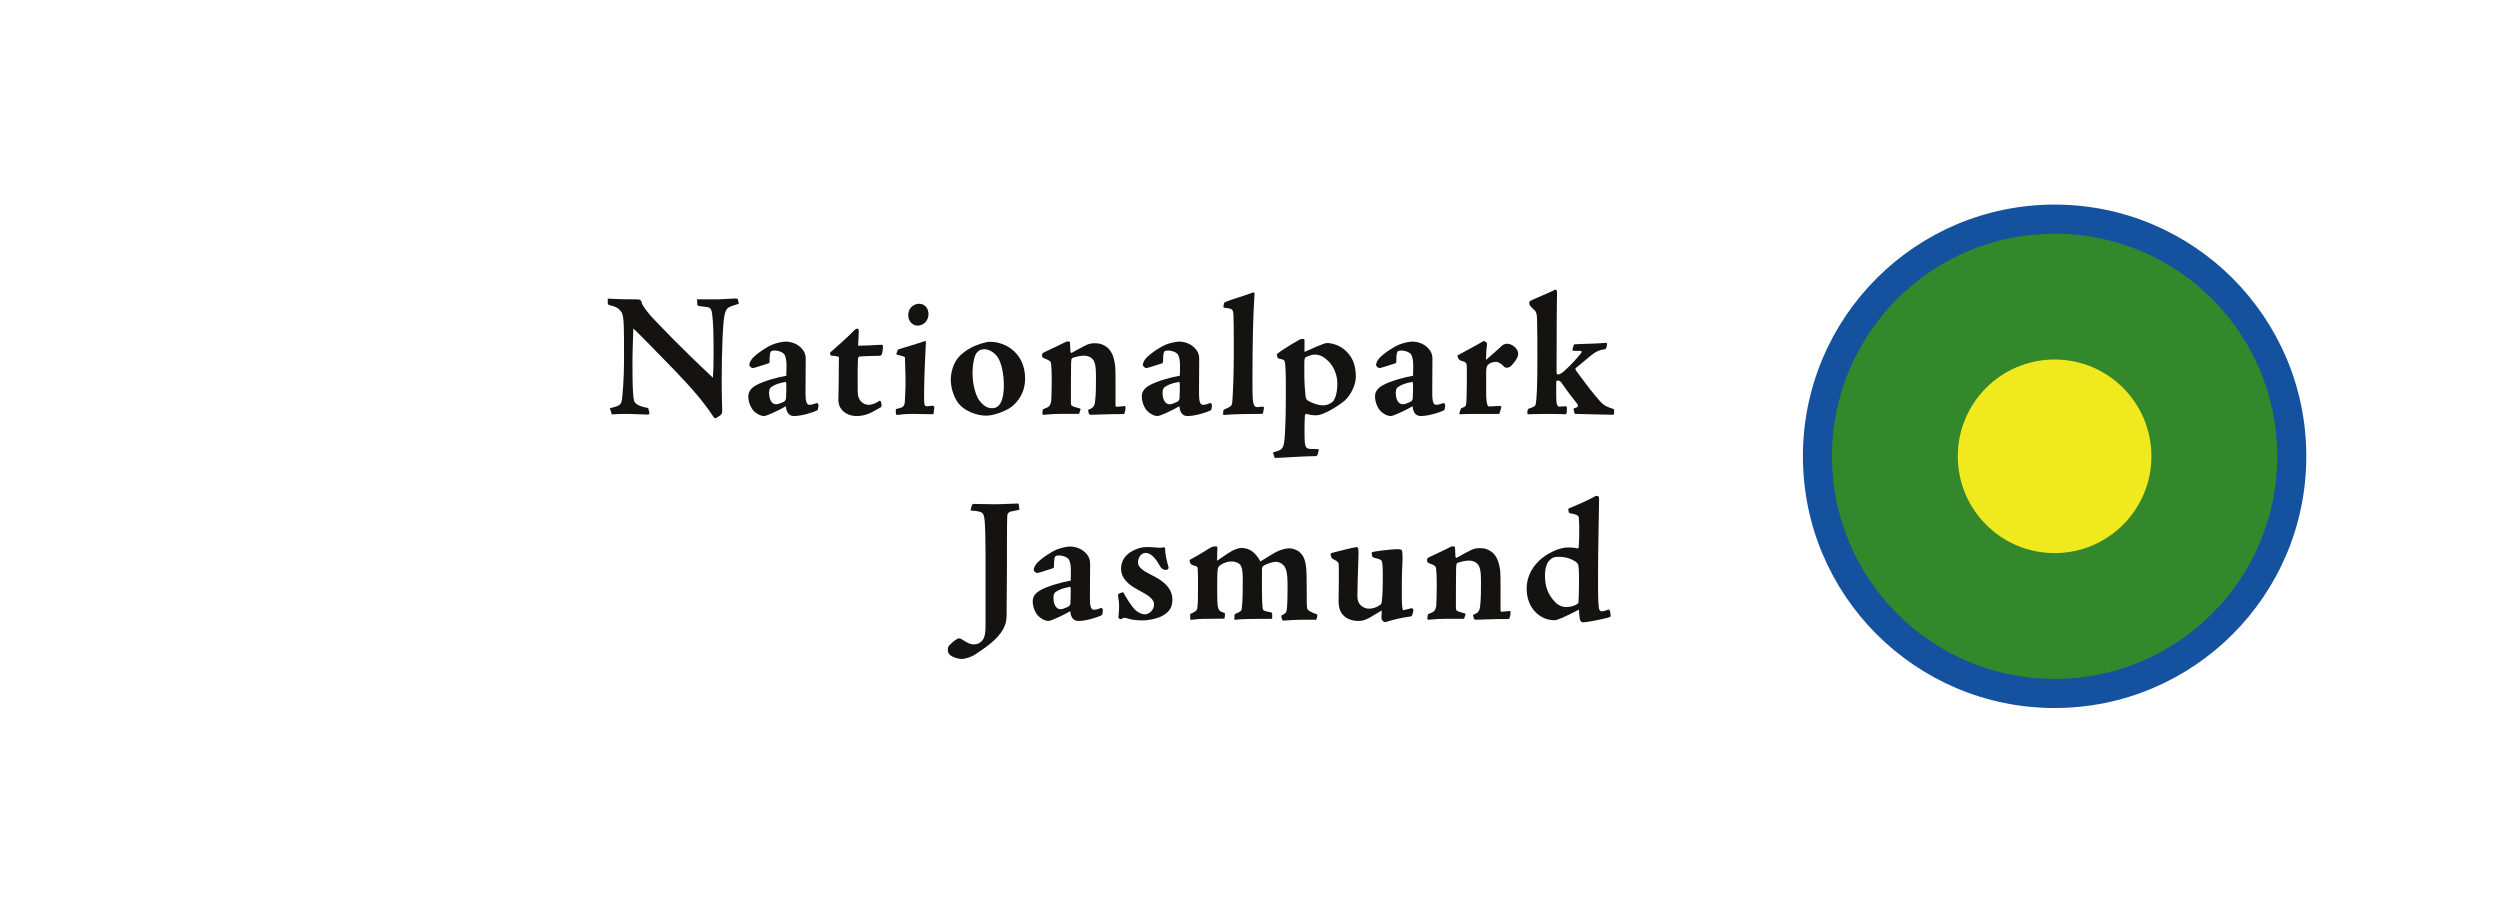 <?xml version="1.0" encoding="utf-8"?>
<!DOCTYPE svg PUBLIC "-//W3C//DTD SVG 1.1//EN" "http://www.w3.org/Graphics/SVG/1.1/DTD/svg11.dtd">
<svg version="1.1" id="Logo" xmlns="http://www.w3.org/2000/svg" xmlns:xlink="http://www.w3.org/1999/xlink" x="0px" y="0px"
	 width="549.016px" height="198px" viewBox="0 0 549.016 198" enable-background="new 0 0 549.016 198" xml:space="preserve">
<rect fill="#FFFFFF" width="549.016" height="198"/>
<g>
	<g>
		<path fill="#14519F" d="M506.48,100.207c0,30.527-24.746,55.277-55.273,55.277c-30.531,0-55.277-24.75-55.277-55.277
			s24.746-55.277,55.277-55.277C481.734,44.93,506.48,69.68,506.48,100.207z"/>
		<path fill="#32882A" d="M500.104,100.207c0,27-21.893,48.896-48.896,48.896c-27.006,0-48.898-21.896-48.898-48.896
			c0-27.006,21.893-48.896,48.898-48.896C478.211,51.311,500.104,73.201,500.104,100.207z"/>
		<path fill="#F0E91E" d="M472.465,100.207c0,11.742-9.52,21.258-21.258,21.258c-11.742,0-21.262-9.516-21.262-21.258
			s9.52-21.258,21.262-21.258C462.945,78.949,472.465,88.465,472.465,100.207z"/>
	</g>
	<g>
		<path fill="#141312" d="M133.469,65.582c1.746,0.076,2.467,0.154,6.379,0.154c0.34,0,0.605,0.039,0.758,0.156
			c0.191,0.156,0.305,0.352,0.305,0.547c0.074,0.662,1.822,2.768,2.277,3.236c1.936,2.027,6.15,6.514,13.365,13.262
			c0.113-1.406,0.152-2.691,0.152-5.578c0-4.018-0.076-6.551-0.268-7.957c-0.074-0.74-0.15-1.715-0.873-1.91
			c-0.416-0.117-1.936-0.234-2.162-0.312c-0.191-0.117-0.268-0.156-0.268-0.391l-0.074-1.053c1.441,0,2.885,0,4.326,0
			c1.406,0,3.305-0.195,4.139-0.195c0.189,0,0.457,0.041,0.494,0.158l0.229,1.012c-1.33,0.43-1.709,0.508-2.24,0.82
			c-0.836,0.506-1.102,1.754-1.328,6.512c-0.152,3.861-0.191,6.357-0.191,9.83c0,3.588,0.115,5.811,0.115,6.355
			c0,0.664-0.191,0.936-1.33,1.561c-0.189,0.117-0.379,0.078-0.607-0.273c-2.012-3.08-4.631-6.162-8.656-10.334
			c-4.328-4.447-7.025-7.217-8.924-9.049c-0.037,1.404-0.15,3.705-0.188,5.967c0,1.951-0.076,8.307,0.34,9.906
			c0.305,1.092,2.316,1.443,3.113,1.6l0.268,1.092c0.037,0.117-0.191,0.35-0.305,0.35c-1.33,0-3.303-0.154-4.822-0.154
			c-1.289,0-2.582,0.076-3.152,0.117c-0.111-0.469-0.264-0.936-0.416-1.365c2.43-0.547,2.506-0.859,2.697-2.184
			c0.111-0.898,0.416-4.406,0.416-8.113V75.02c0-5.227-0.229-6.047-0.646-6.59c-0.682-0.898-1.328-1.133-2.506-1.406
			c-0.303-0.117-0.416-0.195-0.416-0.467V65.582z"/>
		<path fill="#141312" d="M166.121,80.635c-0.457,0.156-0.799,0.195-0.873,0.195c-0.152,0-0.686-0.389-0.686-0.664
			c0-0.428,0.23-0.896,0.646-1.443c1.215-1.324,3.568-2.729,4.404-3.039c0.949-0.393,2.316-0.664,2.885-0.664
			c1.557,0,2.848,0.701,3.533,1.482c0.758,0.818,0.91,1.561,0.91,2.262c0,2.885-0.039,5.732-0.039,7.371
			c-0.037,1.91,0.229,2.768,0.836,2.768c0.531,0,1.252-0.234,1.596-0.389c0.15-0.117,0.455,0.271,0.416,0.584l-0.113,0.703
			c-0.039,0.232-0.076,0.273-0.342,0.391c-0.607,0.311-3.152,1.168-4.898,1.168c-0.797,0-1.631-0.35-1.822-2.145
			c-1.67,0.977-4.252,2.145-4.746,2.145c-0.797,0-1.746-0.508-2.391-1.209c-0.342-0.389-1.102-1.561-1.102-3.119
			c0-1.055,0.645-1.873,1.822-2.496c1.67-0.896,4.67-1.715,6.531-2.027c0.037-1.014,0.037-1.523,0.037-2.379
			c0-1.172-0.266-2.146-0.57-2.418c-0.305-0.352-1.176-0.742-2.051-0.742c-0.264,0-0.531,0.039-0.797,0.195
			c-0.189,0.195-0.303,0.898-0.303,2.223c0,0.234-0.037,0.352-0.305,0.43L166.121,80.635z M170.486,88.785
			c0.266,0,0.684-0.117,1.557-0.506c0.303-0.156,0.531-0.391,0.57-0.742c0.037-0.428,0.076-2.301,0.076-2.924
			c0-0.508-0.039-0.74-0.191-0.74c-1.67,0.311-2.354,0.623-3.074,1.092c-0.342,0.234-0.531,0.545-0.531,1.324
			c0,1.289,0.494,2.496,1.557,2.496H170.486z"/>
		<path fill="#141312" d="M188.33,72.172c0.152,0,0.268,0.156,0.268,0.664c0,0.779-0.152,2.689-0.152,3.08
			c1.822,0,4.441-0.195,4.934-0.195c0.494,0,0.533,0.039,0.533,0.43c0,0.311-0.076,1.053-0.229,1.561
			c-0.074,0.311-0.266,0.428-0.684,0.428c-0.682,0.041-2.467,0-4.215,0.156c-0.227,0-0.379,0.273-0.379,0.703
			c-0.113,2.885-0.037,5.498-0.037,7.213c0,1.756,1.252,2.691,2.393,2.691c0.607,0,1.557-0.312,2.088-0.701
			c0.379-0.271,0.455-0.271,0.568-0.039c0.113,0.311,0.191,0.586,0.191,0.857c0,0.195-0.078,0.391-0.191,0.43
			c-2.316,1.326-3.34,1.91-5.391,1.91c-1.025,0-2.506-0.428-3.266-1.52c-0.607-0.82-0.684-1.6-0.645-2.574
			c0.113-3.393,0.074-7.684,0.113-8.58c0.039-0.312-0.113-0.391-0.455-0.43c-0.381-0.117-0.912-0.117-1.291-0.156
			c-0.152-0.078-0.266-0.623-0.152-0.701c0.91-0.82,3.342-2.887,5.125-4.719c0.342-0.391,0.646-0.508,0.836-0.508H188.33z"/>
		<path fill="#141312" d="M198.734,78.568c0-0.195-0.229-0.312-1.711-0.664c-0.15-0.037-0.227-0.117-0.074-0.506
			c0.189-0.586,0.227-0.664,0.418-0.703c1.367-0.428,3.947-1.17,5.504-1.715c0.152-0.039,0.189-0.078,0.342-0.078
			c0.115,0,0.152,0.117,0.115,0.469c-0.152,2.574-0.379,8.072-0.379,10.1c0,1.678-0.039,2.459,0.037,3.043
			c0.037,0.545,0.189,0.74,0.682,0.701c0.875-0.117,1.102-0.117,1.215-0.117c0.115,0,0.305,0.234,0.305,0.391l-0.152,1.17
			c0,0.311-0.113,0.311-0.379,0.311c-1.443,0-2.924-0.076-4.367-0.076c-1.746,0-3.113,0.234-3.227,0.234
			c-0.152,0-0.227-0.041-0.303-0.195c-0.039-0.117-0.039-0.586-0.039-0.936c0-0.156,0.115-0.195,0.266-0.234
			c1.064-0.234,1.633-0.352,1.709-1.443c0.039-0.623,0.227-3.277,0.152-5.732L198.734,78.568z M201.848,66.711
			c1.328,0,2.051,1.094,2.051,2.262c0,1.678-1.293,2.537-2.393,2.537c-1.064,0-2.051-0.898-2.051-2.303
			c0-1.793,1.443-2.496,2.354-2.496H201.848z"/>
		<path fill="#141312" d="M217.414,75.059c3.605,0,7.707,2.652,7.707,8.072c0,3.979-2.621,6.006-3.418,6.514
			c-1.441,0.857-3.645,1.637-5.162,1.637c-1.785,0-4.709-0.855-6.189-2.885c-0.949-1.326-1.557-3.314-1.557-5.031
			c0-1.6,0.568-3.549,1.633-4.836c0.682-0.779,1.594-1.521,2.771-2.145c1.367-0.742,3.379-1.326,4.176-1.326H217.414z
			 M216.123,76.695c-0.723,0-1.102,0.234-1.52,0.664c-0.531,0.469-1.025,2.262-1.025,4.68c0,2.496,0.723,4.953,1.596,6.045
			c0.949,1.17,1.783,1.561,2.695,1.561c0.646,0,1.102-0.195,1.52-0.664c0.568-0.625,1.061-1.949,1.061-4.328
			c0-1.91-0.34-5.227-1.746-6.707c-0.645-0.703-1.631-1.25-2.543-1.25H216.123z"/>
		<path fill="#141312" d="M229.031,89.879c1.215-0.469,1.594-0.547,1.822-1.795c0.076-0.857,0.115-3.275,0.115-4.641
			c0-1.404-0.039-2.73-0.152-3.588c-0.039-0.469-0.152-0.664-1.635-1.209c-0.264-0.117-0.416-0.352-0.303-0.936
			c0-0.078,0.152-0.234,0.684-0.469c2.164-1.016,4.023-1.91,4.365-2.105c0.189-0.117,0.307-0.156,0.686-0.156
			c0.225,0,0.377,0.078,0.377,0.428c0.041,0.625,0.076,1.248,0.076,1.639s0.117,0.547,0.381,0.391
			c0.834-0.508,1.783-0.977,2.732-1.482c0.725-0.389,1.328-0.584,2.242-0.584c1.178,0,1.934,0.312,2.695,0.896
			c1.061,0.857,1.555,2.262,1.785,4.057c0.074,0.777,0.074,2.301,0.074,3.314c0,1.832,0,3.549,0,5.227
			c0,0.271,0.039,0.467,0.15,0.467c0.346,0,1.521-0.117,1.826-0.156c0.148,0,0.225,0.078,0.225,0.352
			c0,0.352-0.152,1.053-0.225,1.207c-0.078,0.197-0.115,0.197-0.305,0.197c-3.607,0-5.922,0.154-7.064,0.154
			c-0.303,0-0.416-0.039-0.529-0.506l-0.115-0.547c1.139-0.467,1.406-0.74,1.559-1.949c0.188-1.6,0.188-3.197,0.188-5.498
			c0-2.027-0.188-3.121-0.756-3.746c-0.422-0.467-1.143-0.74-1.898-0.74c-0.875,0-2.092,0.352-2.508,0.506
			c-0.229,0.117-0.266,0.352-0.305,1.328c-0.035,1.443-0.035,5.85-0.035,8.463c0,0.74,0.035,0.779,1.898,1.287
			c0.227,0.078,0.264,0.156,0.148,0.428l-0.266,0.781h-4.098c-1.977,0-3.078,0.193-3.723,0.193c-0.152,0-0.266-0.117-0.227-0.389
			L229.031,89.879z"/>
		<path fill="#141312" d="M252.533,80.635c-0.457,0.156-0.797,0.195-0.873,0.195c-0.152,0-0.686-0.389-0.686-0.664
			c0-0.428,0.229-0.896,0.646-1.443c1.217-1.324,3.57-2.729,4.404-3.039c0.949-0.393,2.314-0.664,2.885-0.664
			c1.557,0,2.848,0.701,3.531,1.482c0.762,0.818,0.914,1.561,0.914,2.262c0,2.885-0.041,5.732-0.041,7.371
			c-0.035,1.91,0.229,2.768,0.838,2.768c0.531,0,1.25-0.234,1.594-0.389c0.152-0.117,0.457,0.271,0.416,0.584l-0.111,0.703
			c-0.041,0.232-0.076,0.273-0.344,0.391c-0.605,0.311-3.152,1.168-4.898,1.168c-0.797,0-1.631-0.35-1.82-2.145
			c-1.672,0.977-4.252,2.145-4.746,2.145c-0.797,0-1.746-0.508-2.395-1.209c-0.34-0.389-1.098-1.561-1.098-3.119
			c0-1.055,0.645-1.873,1.82-2.496c1.672-0.896,4.672-1.715,6.531-2.027c0.039-1.014,0.039-1.523,0.039-2.379
			c0-1.172-0.268-2.146-0.572-2.418c-0.303-0.352-1.178-0.742-2.051-0.742c-0.264,0-0.529,0.039-0.797,0.195
			c-0.188,0.195-0.303,0.898-0.303,2.223c0,0.234-0.037,0.352-0.305,0.43L252.533,80.635z M256.898,88.785
			c0.266,0,0.686-0.117,1.559-0.506c0.301-0.156,0.531-0.391,0.568-0.742c0.037-0.428,0.076-2.301,0.076-2.924
			c0-0.508-0.039-0.74-0.191-0.74c-1.668,0.311-2.352,0.623-3.072,1.092c-0.346,0.234-0.533,0.545-0.533,1.324
			c0,1.289,0.492,2.496,1.555,2.496H256.898z"/>
		<path fill="#141312" d="M268.629,90.426c0-0.234,0.041-0.393,0.191-0.469c0.189-0.117,0.57-0.273,0.834-0.391
			c0.721-0.352,0.949-0.586,0.986-1.482c0.152-2.457,0.305-5.654,0.305-10.49c0-5.188,0-6.982-0.074-8.463
			c-0.078-1.287-0.268-1.365-2.09-1.561c-0.152-0.078-0.152-0.195,0-0.898c0.039-0.195,0.152-0.271,0.416-0.389
			c1.254-0.547,3.762-1.209,5.889-2.027c0.076-0.041,0.152-0.041,0.188-0.041c0.191,0,0.229,0.158,0.229,0.312
			c-0.34,4.992-0.457,11.623-0.457,19.266c0,4.486,0.041,5.617,1.102,5.617c0.305,0,0.838-0.117,1.064-0.117
			c0.342,0,0.379,0.156,0.342,0.391c-0.037,0.195-0.115,0.742-0.189,1.014c0,0.195-0.227,0.195-0.496,0.195
			c-2.619,0-6.111,0.039-8.086,0.234c-0.152,0-0.188,0-0.188-0.158L268.629,90.426z"/>
		<path fill="#141312" d="M279.566,99.355c1.82-0.508,2.203-0.664,2.465-2.34c0.115-0.586,0.344-4.445,0.344-9.203v-3.668
			c0-2.574-0.113-4.172-0.229-4.719c-0.076-0.352-0.34-0.508-1.404-0.703c-0.113,0-0.494-0.74-0.227-1.053
			c0.871-0.701,3.266-2.184,4.859-3.08c0.305-0.156,0.645-0.156,0.91-0.156c0.152,0.039,0.191,0.156,0.191,0.234v2.613
			c1.137-0.508,4.328-1.949,4.859-1.949c1.367,0,2.961,0.545,4.252,1.754c1.822,1.678,2.166,3.898,2.166,5.656
			c0,1.793-1.141,4.094-2.471,5.264c-0.912,0.779-3.225,2.303-4.861,2.887c-0.605,0.234-0.984,0.311-1.479,0.311
			c-0.492,0-1.33-0.076-2.014-0.311c-0.301,0-0.377,0.234-0.377,0.584c-0.037,0.273-0.076,2.379-0.076,2.887
			c0,3.549,0.076,4.018,1.062,4.211c0.303,0.041,0.836,0.041,1.746,0.041c0.266,0,0.379,0.076,0.303,0.35l-0.188,0.742
			c-0.076,0.352-0.115,0.428-0.609,0.469c-1.936-0.041-7.289,0.389-8.768,0.389c-0.078,0-0.115-0.08-0.152-0.156L279.566,99.355z
			 M293.689,84.223c0-1.637-0.607-3.51-1.898-4.836c-1.064-1.053-1.975-1.52-3-1.52c-0.607,0-1.365,0.232-2.123,0.623
			c-0.115,0.078-0.23,0.545-0.23,1.131v2.34c0,2.145,0.115,3.59,0.266,5.031c0.074,0.545,0.227,0.82,0.57,1.014
			c1.141,0.662,2.467,1.014,3.264,1.014c0.686,0,1.33-0.195,2.014-0.701c0.531-0.43,1.139-1.756,1.139-4.057V84.223z"/>
		<path fill="#141312" d="M303.75,80.635c-0.457,0.156-0.797,0.195-0.873,0.195c-0.152,0-0.682-0.389-0.682-0.664
			c0-0.428,0.225-0.896,0.645-1.443c1.215-1.324,3.566-2.729,4.402-3.039c0.949-0.393,2.316-0.664,2.887-0.664
			c1.555,0,2.848,0.701,3.529,1.482c0.76,0.818,0.912,1.561,0.912,2.262c0,2.885-0.039,5.732-0.039,7.371
			c-0.039,1.91,0.229,2.768,0.836,2.768c0.531,0,1.254-0.234,1.596-0.389c0.152-0.117,0.455,0.271,0.416,0.584l-0.113,0.703
			c-0.039,0.232-0.074,0.273-0.34,0.391c-0.609,0.311-3.152,1.168-4.898,1.168c-0.797,0-1.633-0.35-1.824-2.145
			c-1.668,0.977-4.25,2.145-4.746,2.145c-0.797,0-1.746-0.508-2.391-1.209c-0.342-0.389-1.102-1.561-1.102-3.119
			c0-1.055,0.645-1.873,1.824-2.496c1.668-0.896,4.668-1.715,6.529-2.027c0.037-1.014,0.037-1.523,0.037-2.379
			c0-1.172-0.266-2.146-0.57-2.418c-0.301-0.352-1.176-0.742-2.047-0.742c-0.268,0-0.535,0.039-0.801,0.195
			c-0.188,0.195-0.301,0.898-0.301,2.223c0,0.234-0.039,0.352-0.305,0.43L303.75,80.635z M308.115,88.785
			c0.268,0,0.682-0.117,1.559-0.506c0.303-0.156,0.529-0.391,0.568-0.742c0.039-0.428,0.076-2.301,0.076-2.924
			c0-0.508-0.037-0.74-0.189-0.74c-1.672,0.311-2.354,0.623-3.078,1.092c-0.34,0.234-0.529,0.545-0.529,1.324
			c0,1.289,0.492,2.496,1.557,2.496H308.115z"/>
		<path fill="#141312" d="M320.832,89.684c0.912-0.352,1.064-0.43,1.141-0.936c0.076-0.469,0.152-2.459,0.152-4.992v-2.848
			c0-1.287-0.076-1.365-1.33-1.717c-0.492-0.156-0.76-0.857-0.721-1.129c1.555-0.898,4.402-2.342,5.43-3.004
			c0.227-0.156,0.379-0.156,0.457-0.156c0.074,0,0.682,0.389,0.605,0.664c-0.152,1.09-0.191,1.598-0.229,3.469
			c0.646-0.506,2.545-2.262,3.457-3.08c0.225-0.234,0.645-0.469,1.213-0.469c1.102,0,2.395,1.133,2.395,2.184
			c0,1.094-1.293,2.42-1.559,2.691c-0.379,0.314-0.684,0.391-0.947,0.391c-0.381,0-0.609-0.193-0.762-0.391
			c-0.264-0.35-1.1-0.896-1.518-0.896c-0.568,0-1.254,0.117-1.785,0.586c-0.342,0.35-0.457,0.625-0.457,1.832v4.68
			c0,0.898,0.115,2.027,0.268,2.303c0.076,0.271,0.152,0.428,0.529,0.389l2.203-0.117c0.23,0,0.383,0.117,0.305,0.391l-0.418,1.365
			c-1.746,0-3.531,0-5.314,0c-1.861,0-3.076,0.076-3.229,0.076c-0.227,0-0.264-0.117-0.227-0.271L320.832,89.684z"/>
		<path fill="#141312" d="M335.453,90.191c0.037-0.312,0.152-0.43,0.342-0.469c1.064-0.391,1.291-0.469,1.404-0.781
			c0.305-1.012,0.418-4.562,0.418-9.943c0-3.004,0-6.709-0.076-9.01c-0.037-1.092-0.189-1.559-0.529-1.834
			c-0.457-0.467-0.912-0.857-1.064-1.131c-0.189-0.271-0.115-0.818,0.037-0.896c0.492-0.352,4.633-1.988,5.391-2.457
			c0.344-0.195,0.57,0.039,0.57,0.74c0,0.352-0.078,1.795-0.078,5.812l-0.035,11.465c0,0.391,0.035,0.547,0.418,0.547
			c0.227,0,0.797-0.312,1.328-0.82c1.1-0.973,2.695-2.65,3.607-3.82c0.34-0.43,0.076-0.547-0.152-0.547c-1.025,0-1.217,0-1.479,0
			c-0.152,0-0.268-0.117-0.23-0.312l0.23-0.779c0.035-0.271,0.109-0.352,0.34-0.352c1.82-0.117,4.555-0.117,6.797-0.312
			c0.113,0,0.227,0.041,0.227,0.234c0,0.158,0,0.43-0.189,0.859c-0.076,0.234-0.152,0.311-0.533,0.35
			c-0.91,0.117-1.707,0.43-2.809,1.328c-0.949,0.777-1.898,1.559-3.34,2.768c-0.115,0.078-0.152,0.312,0.342,0.936
			c0.645,0.859,2.695,3.668,4.021,5.227c1.484,1.756,1.824,2.184,3.797,2.77c0.268,0.078,0.268,0.195,0.268,0.664
			c0,0.584-0.115,0.66-0.305,0.66c-0.225,0-1.213-0.039-1.898-0.039c-0.949-0.037-3.947-0.115-6.264-0.154
			c-0.152,0-0.191-0.041-0.229-0.158l-0.189-0.701c-0.035-0.271-0.035-0.311,0.074-0.35c0.801-0.234,1.141-0.469,0.609-1.131
			c-0.91-1.17-1.973-2.459-3.227-4.33c-0.34-0.508-0.607-0.662-0.949-0.662c-0.23,0-0.303,0.078-0.34,0.389c0,1.092,0,1.873,0,2.965
			c0,1.988,0.262,2.379,0.682,2.379c0.455,0,1.139-0.078,1.365-0.078c0.229,0,0.305,0.078,0.305,0.547
			c0,0.506-0.039,0.779-0.076,0.973c-0.076,0.234-0.152,0.234-0.34,0.234c-0.229,0-1.178-0.076-3.797-0.076
			c-2.127,0-3.533,0.076-4.254,0.076c-0.189,0-0.229-0.037-0.229-0.234L335.453,90.191z"/>
		<path fill="#141312" d="M222.576,112.223c-0.873,0.074-1.293,0.389-1.367,0.973c-0.037,0.975-0.076,2.146-0.076,6.355v5.307
			c0,3.119-0.076,6.939-0.076,10.139c0,1.719-0.418,2.496-0.76,3.16c-1.254,2.379-4.252,4.328-6.34,5.695
			c-0.494,0.309-1.861,0.855-2.734,0.855c-0.91,0-2.051-0.391-2.619-0.898c-0.342-0.309-0.455-0.66-0.455-1.09
			c0-0.391,0.074-0.74,0.303-0.975c0.607-0.623,1.025-0.975,1.52-1.287c0.379-0.312,0.797-0.352,1.139-0.117
			c0.986,0.584,1.746,1.17,2.732,1.17c0.533,0,1.141-0.154,1.557-0.545c0.646-0.547,1.027-1.289,1.027-3.473
			c0-2.574,0-5.188,0-9.049v-7.057c0-3.59-0.078-5.539-0.152-6.551c-0.189-2.383-0.305-2.496-3.113-2.73
			c0-0.314,0.188-0.859,0.266-1.094c0.074-0.273,0.305-0.352,0.492-0.352c0.797,0,2.887,0.078,4.48,0.078
			c1.633,0,4.215-0.156,4.975-0.156c0.227,0,0.303,0,0.342,0.156l0.152,1.207L222.576,112.223z"/>
		<path fill="#141312" d="M228.574,125.637c-0.455,0.156-0.799,0.195-0.873,0.195c-0.152,0-0.684-0.391-0.684-0.664
			c0-0.428,0.229-0.896,0.646-1.441c1.213-1.328,3.566-2.73,4.402-3.043c0.949-0.391,2.314-0.664,2.887-0.664
			c1.555,0,2.848,0.703,3.529,1.484c0.762,0.816,0.914,1.559,0.914,2.262c0,2.885-0.041,5.732-0.041,7.371
			c-0.035,1.91,0.229,2.768,0.838,2.768c0.529,0,1.252-0.234,1.594-0.389c0.152-0.117,0.457,0.271,0.416,0.586l-0.111,0.699
			c-0.041,0.234-0.076,0.273-0.342,0.391c-0.607,0.312-3.152,1.172-4.898,1.172c-0.797,0-1.633-0.352-1.824-2.145
			c-1.668,0.973-4.252,2.145-4.746,2.145c-0.797,0-1.746-0.508-2.391-1.211c-0.342-0.391-1.102-1.559-1.102-3.121
			c0-1.051,0.645-1.871,1.824-2.496c1.668-0.895,4.668-1.715,6.529-2.027c0.037-1.012,0.037-1.52,0.037-2.379
			c0-1.168-0.266-2.145-0.57-2.416c-0.301-0.352-1.176-0.74-2.049-0.74c-0.266,0-0.533,0.037-0.797,0.191
			c-0.191,0.197-0.303,0.898-0.303,2.225c0,0.234-0.039,0.352-0.305,0.428L228.574,125.637z M232.939,133.787
			c0.268,0,0.684-0.117,1.559-0.506c0.303-0.156,0.529-0.391,0.568-0.742c0.039-0.428,0.076-2.301,0.076-2.924
			c0-0.506-0.037-0.74-0.189-0.74c-1.672,0.309-2.355,0.623-3.076,1.092c-0.342,0.232-0.531,0.545-0.531,1.324
			c0,1.287,0.494,2.496,1.557,2.496H232.939z"/>
		<path fill="#141312" d="M257.467,131.723c0,1.559-0.609,2.57-1.975,3.391c-1.141,0.701-3.152,1.133-4.67,1.133
			c-1.213,0-2.584-0.197-3.188-0.432c-0.725-0.193-0.949-0.232-1.369,0.158c-0.074,0.039-0.227,0-0.379-0.078
			c-0.268-0.117-0.303-0.234-0.268-0.469c0.152-1.639,0.268-2.73-0.076-4.445c0-0.234-0.035-0.43,0.076-0.547
			c0.152-0.078,0.533-0.273,1.025-0.391c0.648,1.131,1.102,1.91,2.016,3.158c0.908,1.248,2.047,1.717,2.807,1.717
			c0.762,0,1.975-0.859,1.975-2.184c0-1.52-2.314-2.496-3.453-3.16c-0.949-0.545-3.76-1.91-3.797-4.641
			c0-1.324,0.494-2.455,1.668-3.393c1.102-0.857,2.658-1.404,3.912-1.404c1.482,0,2.355,0.156,2.885,0.156
			c0.344,0,0.572,0,0.76-0.076c0.076-0.08,0.152-0.08,0.305,0.037c0.152,0.078,0.152,0.156,0.152,0.352
			c0.035,1.09,0.264,2.379,0.76,3.98c0.037,0.309-0.268,0.582-0.531,0.582c-0.533,0-0.949-0.193-1.254-0.662
			c-0.496-0.779-1.594-3.082-3.305-3.082c-0.758,0-1.633,0.82-1.633,2.107c0,1.209,1.594,2.027,2.773,2.65
			c1.443,0.74,4.783,2.262,4.783,5.498V131.723z"/>
		<path fill="#141312" d="M279.375,135.895c-2.771,0-6.191,0-8.203,0.195c-0.111,0-0.111,0-0.111-0.117
			c0-0.234,0.035-0.742,0.035-0.938c0-0.078,0.115-0.156,0.229-0.234c1.254-0.582,1.33-0.699,1.365-1.131
			c0.229-1.756,0.229-3.938,0.229-6.357c0-2.027-0.188-2.77-0.568-3.312c-0.381-0.391-1.064-0.703-1.861-0.703
			c-0.758,0-1.555,0.195-2.469,0.777c-0.34,0.234-0.568,0.549-0.604,0.938c-0.117,0.742-0.117,3.16-0.117,4.449
			c0,4.48,0.117,4.641,1.406,5.066c0.264,0.08,0.305,0.156,0.305,0.391s-0.076,0.938-0.152,0.938c-0.342,0-2.584,0.039-3.568,0.039
			c-2.016,0-2.965,0.117-3.797,0.234c-0.152-0.08-0.152-0.977-0.117-1.287c0.346-0.158,0.838-0.393,1.102-0.586
			c0.229-0.117,0.381-0.352,0.457-0.662c0.152-0.938,0.152-2.965,0.152-5.656c0-1.832-0.039-2.77-0.076-3.16
			c-0.076-0.352-0.115-0.389-0.949-0.623c-0.416-0.117-0.568-0.271-0.686-0.506c-0.074-0.156-0.188-0.625-0.111-0.703
			c2.771-1.48,4.061-2.418,4.594-2.691c0.492-0.234,0.645-0.271,1.137-0.271c0.229,0,0.346,0.076,0.346,0.389l-0.076,2.77
			c1.557-1.051,2.848-2.027,3.947-2.457c0.457-0.195,0.91-0.352,1.367-0.352c2.01,0,3.229,1.172,4.213,2.965
			c2.051-1.287,3.076-1.91,3.912-2.301c0.758-0.273,1.555-0.586,2.465-0.586c0.609,0,1.711,0.312,2.281,0.896
			c0.645,0.666,1.441,1.365,1.479,5.189c0.037,1.947,0.037,3.781,0.037,5.457c0,1.289,0.078,1.797,0.23,1.951
			c0.342,0.352,1.062,0.662,1.82,0.938c0.191,0.037,0.268,0.076,0.268,0.271c0,0.312-0.152,0.936-0.268,0.977h-2.238
			c-2.316,0-3.797,0.113-4.783,0.193c-0.115,0-0.342,0-0.381-0.08c-0.076-0.154-0.152-0.582-0.229-0.738
			c0-0.195,0-0.312,0.189-0.391c0.76-0.35,0.949-0.625,1.027-1.324c0.152-1.328,0.152-4.018,0.152-5.072
			c0-3.002-0.305-3.979-0.949-4.604c-0.535-0.543-1.217-0.699-1.633-0.699c-0.648,0-1.859,0.391-2.621,0.816
			c-0.34,0.197-0.418,0.469-0.418,0.859c0,2.34-0.074,6.438,0.152,8.502c0.074,0.586,0.266,0.586,1.861,0.938
			c0.152,0.037,0.229,0.154,0.229,0.389V135.895z"/>
		<path fill="#141312" d="M297.941,120.137c0.227,0,0.305,0.156,0.379,0.664c0.039,0.312,0.039,1.012-0.037,2.73
			c-0.076,1.988-0.152,4.912-0.189,7.291c-0.039,2.496,1.936,2.848,2.58,2.848c0.607,0,1.518-0.193,2.279-0.74
			c0.264-0.156,0.453-0.312,0.492-0.781c0.152-1.209,0.229-3.002,0.229-4.758c0-3.039-0.076-3.781-0.189-4.094
			c-0.152-0.391-0.492-0.508-1.633-0.781c-0.266-0.078-0.418-0.154-0.496-0.352c-0.074-0.191-0.109-0.389-0.109-0.699
			c0-0.117,0-0.195,0.148-0.234c0.152-0.078,3.721-0.625,5.619-0.625c0.646,0,0.873,0.156,0.912,0.467
			c0.074,0.506,0.074,0.9,0.074,1.834c0,1.014-0.152,2.613-0.152,5.031v3.354c0,1.248,0.115,2.186,0.152,2.42
			c0.039,0.193,0.191,0.311,0.305,0.273c0.191-0.043,1.102-0.273,1.709-0.432c0.152-0.037,0.42,0.314,0.381,0.506
			c-0.229,1.211-0.381,1.289-0.648,1.328c-2.008,0.234-4.479,0.896-5.238,1.168c-0.379,0.08-0.566,0.117-0.871-0.234
			c-0.191-0.23-0.268-0.348-0.268-0.66l0.076-1.602c-0.568,0.314-1.707,1.055-2.771,1.639c-0.912,0.469-1.518,0.666-2.275,0.666
			c-1.484,0-3.039-0.432-3.912-1.914c-0.494-0.896-0.533-1.871-0.533-2.572c0-2.533,0.113-5.189,0.039-7.723
			c-0.039-0.545-0.039-0.818-1.289-1.404c-0.191-0.117-0.344-0.271-0.496-0.857c-0.039-0.271,0-0.389,0.418-0.506
			c0.836-0.234,4.861-1.25,5.277-1.25H297.941z"/>
		<path fill="#141312" d="M313.582,134.879c1.215-0.469,1.594-0.543,1.822-1.793c0.076-0.857,0.115-3.277,0.115-4.643
			c0-1.404-0.039-2.729-0.152-3.586c-0.039-0.469-0.152-0.666-1.633-1.209c-0.266-0.117-0.418-0.352-0.305-0.936
			c0-0.08,0.152-0.234,0.684-0.469c2.164-1.014,4.023-1.912,4.367-2.107c0.188-0.117,0.301-0.154,0.684-0.154
			c0.227,0,0.379,0.076,0.379,0.428c0.035,0.625,0.074,1.248,0.074,1.637c0,0.391,0.113,0.549,0.381,0.391
			c0.834-0.508,1.783-0.973,2.732-1.482c0.723-0.389,1.332-0.584,2.242-0.584c1.176,0,1.938,0.312,2.695,0.898
			c1.062,0.857,1.555,2.262,1.785,4.055c0.074,0.781,0.074,2.301,0.074,3.316c0,1.832,0,3.547,0,5.227
			c0,0.271,0.039,0.469,0.152,0.469c0.34,0,1.52-0.117,1.824-0.16c0.152,0,0.227,0.08,0.227,0.352c0,0.352-0.152,1.055-0.227,1.211
			c-0.078,0.193-0.115,0.193-0.305,0.193c-3.607,0-5.926,0.158-7.062,0.158c-0.305,0-0.418-0.041-0.531-0.508l-0.115-0.547
			c1.139-0.469,1.406-0.742,1.559-1.949c0.188-1.598,0.188-3.199,0.188-5.498c0-2.029-0.188-3.119-0.76-3.744
			c-0.414-0.469-1.139-0.742-1.898-0.742c-0.871,0-2.086,0.35-2.504,0.508c-0.229,0.117-0.266,0.352-0.305,1.324
			c-0.039,1.445-0.039,5.852-0.039,8.465c0,0.74,0.039,0.777,1.898,1.285c0.23,0.078,0.268,0.158,0.152,0.43l-0.266,0.781h-4.098
			c-1.977,0-3.078,0.195-3.723,0.195c-0.152,0-0.266-0.117-0.227-0.393L313.582,134.879z"/>
		<path fill="#141312" d="M335.262,129.227c0-1.99,0.758-4.215,2.771-6.125c1.557-1.48,4.289-2.885,6.303-2.885
			c0.566,0,1.441,0.037,1.936,0.193c0.305,0.078,0.416-0.039,0.416-0.273c0.039-0.469,0.113-1.715,0.113-2.262
			c0.039-2.066,0-2.926-0.074-4.094c-0.039-0.43-0.078-0.742-1.898-1.053c-0.188-0.041-0.303-0.117-0.34-0.314l-0.078-0.469
			c-0.037-0.191,0-0.23,0.23-0.348c2.312-0.938,4.25-1.834,5.656-2.613c0.264-0.117,0.492-0.117,0.645-0.041
			c0.152,0.117,0.229,0.352,0.229,0.623c-0.037,3.59-0.229,11.586-0.229,16.109v4.174c0,1.404,0.076,3.002,0.191,3.744
			c0.074,0.428,0.34,0.662,0.605,0.662c0.305,0,0.836-0.117,1.254-0.314c0.379-0.154,0.492,0,0.531,0.16
			c0.113,0.389,0.189,0.74,0.189,1.168c0,0.195-0.268,0.273-0.645,0.391c-1.406,0.389-4.746,1.012-5.355,1.012
			c-0.492,0-0.721-0.389-0.797-0.816c-0.076-0.625-0.152-1.172-0.152-1.988c-3.303,1.715-4.822,2.336-5.354,2.336
			c-1.594,0-3-0.582-4.176-1.754c-1.289-1.248-1.973-3.158-1.973-5.186V129.227z M342.17,122.281c-0.986,0-1.404,0.273-1.936,0.82
			c-0.455,0.43-0.949,1.559-0.949,3.238c0,2.027,0.379,4.094,2.43,6.082c0.645,0.625,1.594,0.896,2.164,0.896
			c0.646,0,1.559-0.154,2.125-0.467c0.268-0.156,0.645-0.312,0.645-0.586c0.115-2.65,0.191-6.473,0-7.84
			c-0.035-0.426-0.148-0.74-0.605-1.051c-1.025-0.703-2.242-1.094-3.836-1.094H342.17z"/>
	</g>
</g>
</svg>
